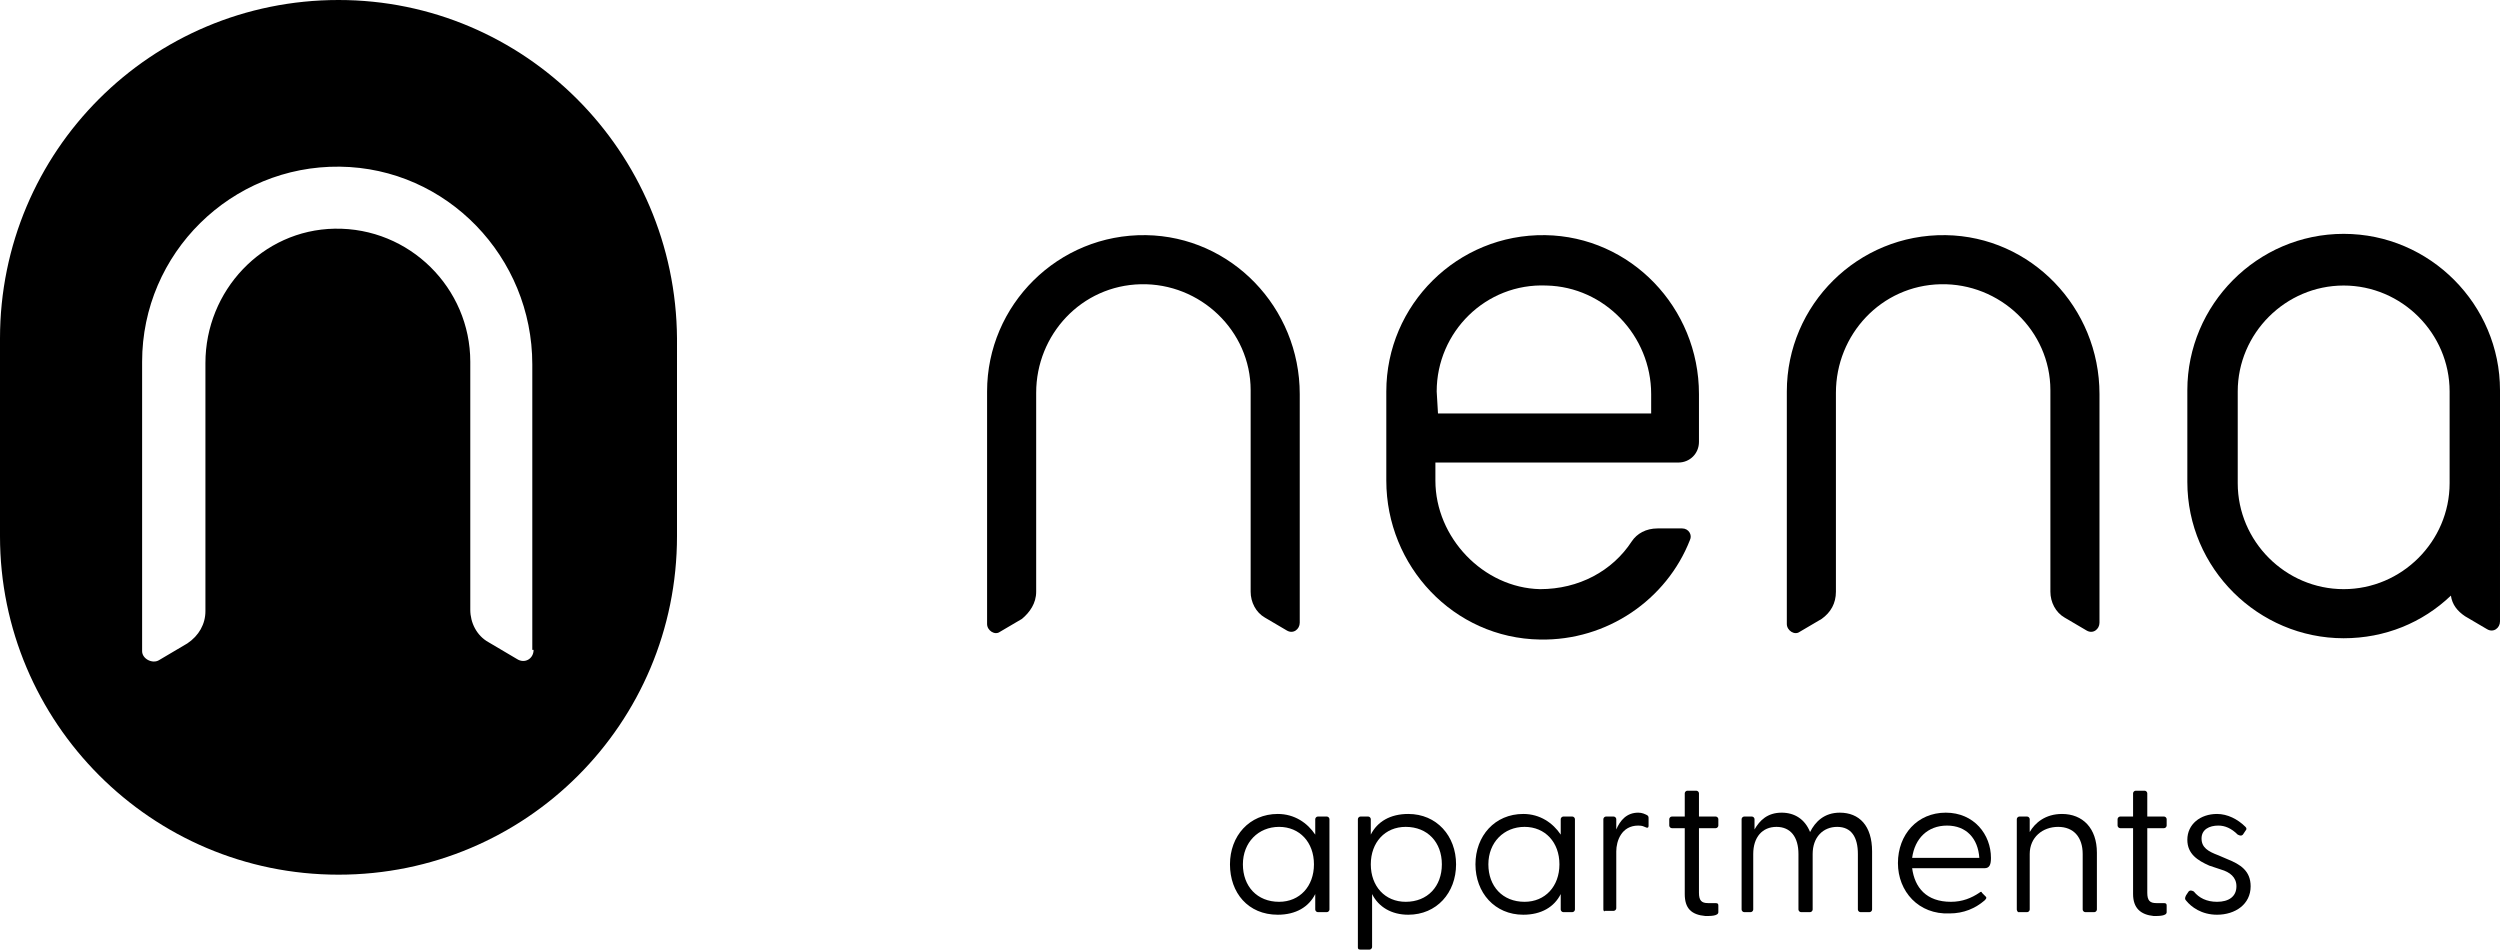 <?xml version="1.0" encoding="utf-8"?>
<!-- Generator: Adobe Illustrator 25.3.0, SVG Export Plug-In . SVG Version: 6.00 Build 0)  -->
<svg version="1.1" id="Layer_1" xmlns="http://www.w3.org/2000/svg" xmlns:xlink="http://www.w3.org/1999/xlink" x="0px" y="0px"
	 viewBox="0 0 193.5 73.5" style="enable-background:new 0 0 193.5 73.5;" xml:space="preserve">
<path d="M26.2,0C11.7,0,0,11.7,0,26.2v15.3c0,14.4,11.7,26.2,26.2,26.2s26.2-11.7,26.2-26.2V26.2C52.3,11.7,40.6,0,26.2,0z
	 M41.3,50.3c0,0.7-0.7,1.1-1.3,0.7l-2.2-1.3c-0.9-0.5-1.4-1.5-1.4-2.5V28c0-5.7-4.7-10.4-10.5-10.3c-5.6,0.1-10,4.8-10,10.4v19.2
	c0,1-0.5,1.9-1.4,2.5l-2.2,1.3C11.8,51.4,11,51,11,50.4V28c0-8.4,6.9-15.2,15.3-15.1c8.3,0.1,14.9,7,14.9,15.3V50.3z"/>
<g>
	<path d="M80.2,45.8V30.4c0-4.5,3.5-8.3,8.1-8.4c4.6-0.1,8.5,3.6,8.5,8.2v15.6c0,0.8,0.4,1.6,1.1,2l1.7,1c0.5,0.3,1-0.1,1-0.6V30.5
		c0-6.7-5.3-12.2-11.9-12.3c-6.8-0.1-12.3,5.4-12.3,12.1v18c0,0.5,0.6,0.9,1,0.6l1.7-1C79.7,47.4,80.2,46.7,80.2,45.8z"/>
	<path d="M142.1,45.8V30.4c0-4.5,3.5-8.3,8.1-8.4c4.6-0.1,8.5,3.6,8.5,8.2v15.6c0,0.8,0.4,1.6,1.1,2l1.7,1c0.5,0.3,1-0.1,1-0.6V30.5
		c0-6.7-5.3-12.2-11.9-12.3c-6.8-0.1-12.3,5.4-12.3,12.1v18c0,0.5,0.6,0.9,1,0.6l1.7-1C141.7,47.4,142.1,46.7,142.1,45.8z"/>
	<path d="M181.4,18.1c-6.7,0-12.1,5.5-12.1,12.1v7.1c0,6.7,5.5,12.1,12.1,12.1c3.2,0,6.1-1.2,8.3-3.3c0.1,0.7,0.5,1.2,1.1,1.6l1.7,1
		c0.5,0.3,1-0.1,1-0.6V37.4V35v-4.8C193.5,23.6,188.1,18.1,181.4,18.1z M189.6,37.4c0,4.5-3.7,8.2-8.2,8.2c-4.5,0-8.2-3.7-8.2-8.2
		v-7.1c0-4.5,3.7-8.2,8.2-8.2c4.5,0,8.2,3.7,8.2,8.2V35V37.4z"/>
	<path d="M126.3,41.9c-1.5,2.3-4.1,3.7-7.1,3.7c-4.4-0.1-8.1-4-8.1-8.4v-1.4h18.8c0.9,0,1.6-0.7,1.6-1.6v-3.7
		c0-6.7-5.3-12.2-11.9-12.3c-6.8-0.1-12.3,5.4-12.3,12.1v6.9c0,6.6,5.2,12.2,11.9,12.3c5.2,0.1,9.8-3.1,11.6-7.7
		c0.2-0.4-0.1-0.9-0.6-0.9h-1.9C127.4,40.9,126.7,41.3,126.3,41.9z M111.2,30.3c0-4.6,3.8-8.4,8.5-8.2c4.5,0.1,8.1,3.9,8.1,8.4v1.5
		h-16.5L111.2,30.3L111.2,30.3z"/>
</g>
<g>
	<path d="M95.2,66.9c0-2.2,1.5-3.9,3.7-3.9c1.3,0,2.3,0.7,2.9,1.6l0-1.2c0-0.1,0.1-0.2,0.2-0.2h0.7c0.1,0,0.2,0.1,0.2,0.2v7
		c0,0.1-0.1,0.2-0.2,0.2h-0.7c-0.1,0-0.2-0.1-0.2-0.2l0-1.2c-0.5,1-1.5,1.6-2.9,1.6C96.6,70.8,95.2,69.1,95.2,66.9z M101.7,66.9
		c0-1.7-1.1-2.9-2.7-2.9c-1.6,0-2.8,1.2-2.8,2.9c0,1.7,1.1,2.9,2.8,2.9C100.6,69.8,101.7,68.6,101.7,66.9z"/>
	<path d="M105.1,73.3v-9.9c0-0.1,0.1-0.2,0.2-0.2h0.6c0.1,0,0.2,0.1,0.2,0.2l0,1.2c0.5-1,1.5-1.6,2.9-1.6c2.2,0,3.7,1.7,3.7,3.9
		c0,2.2-1.5,3.9-3.7,3.9c-1.3,0-2.3-0.6-2.8-1.6v4.1c0,0.1-0.1,0.2-0.2,0.2h-0.7C105.1,73.5,105.1,73.4,105.1,73.3z M111.6,66.9
		c0-1.7-1.1-2.9-2.8-2.9c-1.6,0-2.7,1.2-2.7,2.9c0,1.7,1.1,2.9,2.7,2.9C110.5,69.8,111.6,68.6,111.6,66.9z"/>
	<path d="M114.2,66.9c0-2.2,1.5-3.9,3.7-3.9c1.3,0,2.3,0.7,2.9,1.6l0-1.2c0-0.1,0.1-0.2,0.2-0.2h0.7c0.1,0,0.2,0.1,0.2,0.2v7
		c0,0.1-0.1,0.2-0.2,0.2h-0.7c-0.1,0-0.2-0.1-0.2-0.2l0-1.2c-0.5,1-1.5,1.6-2.9,1.6C115.7,70.8,114.2,69.1,114.2,66.9z M120.7,66.9
		c0-1.7-1.1-2.9-2.7-2.9c-1.6,0-2.8,1.2-2.8,2.9c0,1.7,1.1,2.9,2.8,2.9C119.6,69.8,120.7,68.6,120.7,66.9z"/>
	<path d="M124.1,70.4v-7c0-0.1,0.1-0.2,0.2-0.2h0.6c0.1,0,0.2,0.1,0.2,0.2l0,0.8c0.3-0.7,0.8-1.3,1.7-1.3c0.3,0,0.5,0.1,0.7,0.2
		c0.1,0.1,0.1,0.1,0.1,0.3v0.5c0,0.2-0.1,0.2-0.3,0.1c-0.2-0.1-0.4-0.1-0.5-0.1c-1.3,0-1.7,1.2-1.7,2v4.4c0,0.1-0.1,0.2-0.2,0.2
		h-0.7C124.2,70.6,124.1,70.5,124.1,70.4z"/>
	<path d="M130.4,69.2v-5.1h-1c-0.1,0-0.2-0.1-0.2-0.2v-0.5c0-0.1,0.1-0.2,0.2-0.2h1v-1.8c0-0.1,0.1-0.2,0.2-0.2h0.7
		c0.1,0,0.2,0.1,0.2,0.2v1.8h1.3c0.1,0,0.2,0.1,0.2,0.2v0.5c0,0.1-0.1,0.2-0.2,0.2h-1.3v5c0,0.6,0.2,0.8,0.7,0.8c0.1,0,0.3,0,0.5,0
		c0.2,0,0.3,0,0.3,0.2v0.5c0,0.3-0.6,0.3-1,0.3C130.9,70.8,130.4,70.3,130.4,69.2z"/>
	<path d="M134.8,70.4v-7c0-0.1,0.1-0.2,0.2-0.2h0.6c0.1,0,0.2,0.1,0.2,0.2l0,0.8c0.4-0.7,1-1.3,2.1-1.3c1,0,1.8,0.5,2.2,1.5
		c0.4-0.8,1.1-1.5,2.3-1.5c1.5,0,2.5,1,2.5,3v4.5c0,0.1-0.1,0.2-0.2,0.2h-0.7c-0.1,0-0.2-0.1-0.2-0.2v-4.3c0-1.3-0.5-2.1-1.6-2.1
		c-1.1,0-1.9,0.8-1.9,2.1v4.3c0,0.1-0.1,0.2-0.2,0.2h-0.7c-0.1,0-0.2-0.1-0.2-0.2v-4.3c0-1.3-0.6-2.1-1.7-2.1
		c-1.1,0-1.8,0.8-1.8,2.1v4.3c0,0.1-0.1,0.2-0.2,0.2H135C134.9,70.6,134.8,70.5,134.8,70.4z"/>
	<path d="M146.9,66.8c0-2.2,1.5-3.9,3.7-3.9c2.2,0,3.5,1.7,3.5,3.5c0,0.5-0.1,0.8-0.5,0.8H148c0.2,1.5,1.1,2.6,3,2.6
		c0.9,0,1.6-0.3,2.2-0.7c0.1-0.1,0.2-0.1,0.2,0l0.3,0.3c0.1,0.1,0,0.2-0.1,0.3c-0.7,0.6-1.6,1-2.7,1C148.5,70.8,146.9,69,146.9,66.8
		z M153.2,66.4c-0.1-1.5-1-2.5-2.5-2.5c-1.5,0-2.5,1-2.7,2.5H153.2z"/>
	<path d="M156.1,70.4v-7c0-0.1,0.1-0.2,0.2-0.2h0.6c0.1,0,0.2,0.1,0.2,0.2l0,1c0.4-0.7,1.2-1.4,2.5-1.4c1.6,0,2.7,1.1,2.7,3v4.4
		c0,0.1-0.1,0.2-0.2,0.2h-0.7c-0.1,0-0.2-0.1-0.2-0.2v-4.3c0-1.3-0.7-2.1-1.9-2.1s-2.2,0.8-2.2,2.1v4.3c0,0.1-0.1,0.2-0.2,0.2h-0.7
		C156.2,70.6,156.1,70.5,156.1,70.4z"/>
	<path d="M165.1,69.2v-5.1h-1c-0.1,0-0.2-0.1-0.2-0.2v-0.5c0-0.1,0.1-0.2,0.2-0.2h1v-1.8c0-0.1,0.1-0.2,0.2-0.2h0.7
		c0.1,0,0.2,0.1,0.2,0.2v1.8h1.3c0.1,0,0.2,0.1,0.2,0.2v0.5c0,0.1-0.1,0.2-0.2,0.2h-1.3v5c0,0.6,0.2,0.8,0.7,0.8c0.1,0,0.3,0,0.5,0
		c0.2,0,0.3,0,0.3,0.2v0.5c0,0.3-0.6,0.3-1,0.3C165.7,70.8,165.1,70.3,165.1,69.2z"/>
	<path d="M169.2,69.7c-0.1-0.1-0.1-0.2,0-0.4l0.2-0.3c0.1-0.1,0.2-0.1,0.4,0c0.4,0.5,1,0.8,1.8,0.8c0.9,0,1.5-0.4,1.5-1.2
		c0-0.7-0.5-1.1-1.2-1.3L171,67c-0.9-0.4-1.7-0.9-1.7-2c0-1.2,1-2,2.3-2c0.8,0,1.6,0.4,2.2,1c0.1,0.1,0.1,0.2,0,0.3l-0.2,0.3
		c-0.1,0.1-0.2,0.1-0.4,0c-0.5-0.5-1-0.7-1.5-0.7c-0.7,0-1.3,0.3-1.3,1c0,0.7,0.5,1,1.3,1.3l0.7,0.3c1,0.4,1.8,0.9,1.8,2.1
		c0,1.4-1.2,2.2-2.6,2.2C170.4,70.8,169.6,70.2,169.2,69.7z"/>
</g>
</svg>

